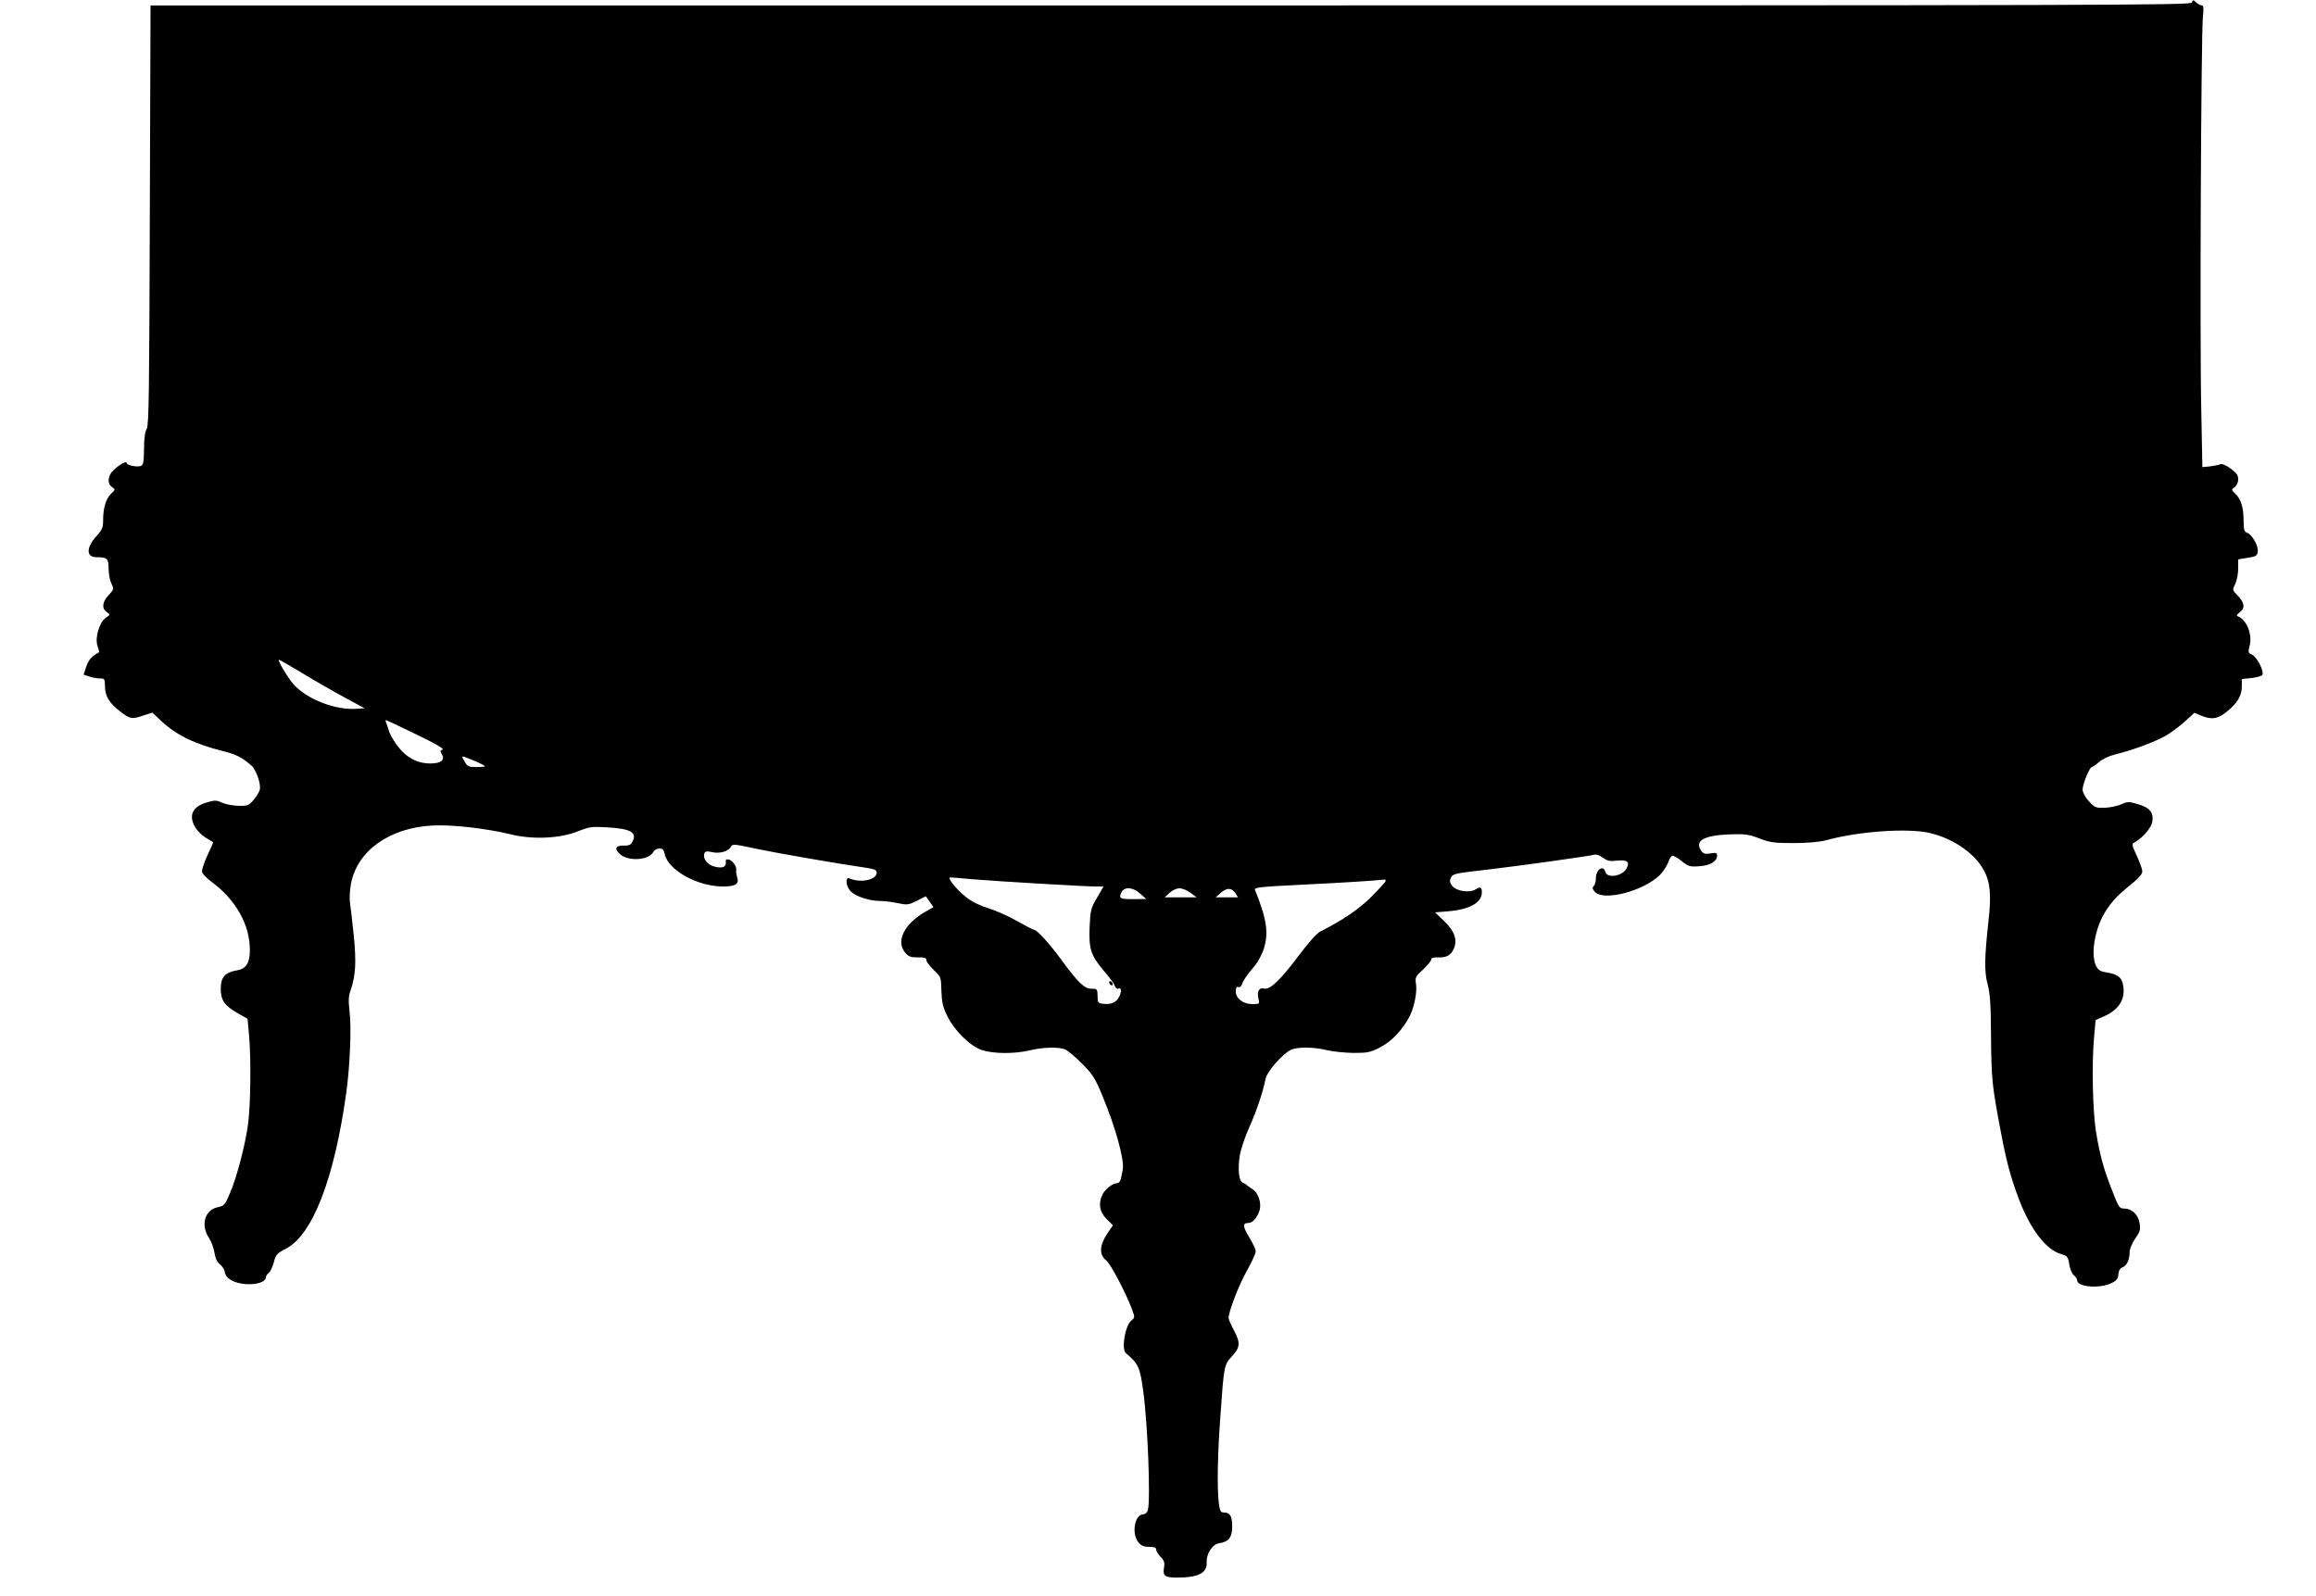 <?xml version="1.0" standalone="no"?>
<!DOCTYPE svg PUBLIC "-//W3C//DTD SVG 20010904//EN"
 "http://www.w3.org/TR/2001/REC-SVG-20010904/DTD/svg10.dtd">
<svg version="1.0" xmlns="http://www.w3.org/2000/svg"
 width="1280pt" height="882pt" viewBox="0 0 1280 882"
 preserveAspectRatio="xMidYMid meet">
<g transform="translate(0,882) scale(0.1,-0.1)"
fill="#000000" stroke="none">
<path d="M12114 8806 c-6 -15 -433 -16 -5644 -16 l-5638 0 -4 -1157 c-3 -977
-5 -1162 -17 -1183 -10 -16 -15 -56 -15 -113 -1 -74 -4 -88 -19 -93 -23 -7
-77 5 -77 17 0 13 -39 -8 -72 -39 -33 -31 -37 -75 -9 -94 19 -13 19 -14 -5
-37 -28 -27 -44 -78 -44 -145 0 -41 -5 -54 -35 -87 -60 -66 -60 -119 -1 -119
59 0 66 -7 66 -62 0 -28 7 -65 15 -82 15 -32 15 -34 -15 -66 -35 -37 -39 -73
-10 -93 20 -14 20 -14 -4 -31 -36 -23 -63 -112 -47 -156 6 -18 10 -34 9 -35
-41 -22 -58 -41 -71 -79 l-15 -45 30 -10 c17 -6 44 -11 59 -11 27 0 29 -3 29
-40 0 -56 21 -93 81 -140 57 -45 68 -47 134 -24 l47 15 47 -44 c85 -80 185
-129 345 -169 72 -18 103 -34 157 -81 25 -22 52 -102 45 -131 -3 -14 -19 -40
-35 -58 -26 -30 -34 -33 -82 -32 -30 0 -70 8 -91 17 -33 15 -41 15 -87 1 -79
-23 -101 -74 -60 -140 11 -18 37 -43 57 -55 20 -12 38 -23 40 -24 1 -1 -13
-34 -32 -74 -19 -41 -32 -80 -29 -91 3 -11 26 -35 52 -54 135 -100 212 -237
212 -378 0 -71 -21 -104 -73 -112 -64 -10 -88 -38 -88 -101 0 -64 21 -94 95
-136 l53 -30 9 -97 c11 -135 8 -380 -6 -486 -16 -116 -62 -293 -100 -381 -28
-66 -32 -70 -68 -78 -71 -14 -95 -99 -49 -168 13 -19 27 -56 31 -82 5 -32 15
-53 30 -65 13 -10 25 -29 27 -42 5 -37 50 -63 118 -68 61 -4 110 13 110 40 0
6 7 16 15 22 9 6 21 32 28 58 11 43 17 50 66 75 149 77 269 388 335 865 20
143 29 359 18 448 -7 57 -6 85 5 114 29 84 33 157 18 307 -8 79 -18 161 -21
182 -3 21 -1 67 6 103 34 181 213 309 450 321 108 6 297 -16 430 -48 121 -31
276 -24 374 16 64 25 77 27 160 22 130 -7 168 -28 142 -78 -10 -19 -20 -24
-49 -23 -45 1 -53 -17 -22 -46 46 -43 161 -36 186 11 5 11 20 19 33 19 18 0
25 -7 29 -29 18 -90 181 -181 323 -181 69 0 91 14 78 52 -4 13 -7 31 -5 41 3
21 -26 57 -46 57 -7 0 -12 -3 -12 -7 6 -35 -16 -46 -66 -32 -37 11 -62 45 -52
72 4 12 14 13 42 7 43 -10 91 4 105 30 8 16 17 15 142 -12 115 -24 436 -80
608 -105 45 -7 55 -12 55 -28 0 -38 -89 -57 -148 -31 -28 13 -23 -45 7 -73 28
-27 104 -51 159 -51 23 0 66 -5 98 -12 53 -11 60 -10 107 13 l49 25 21 -30 21
-30 -42 -24 c-119 -67 -168 -165 -114 -228 19 -22 31 -26 70 -26 37 1 47 -2
47 -15 0 -9 18 -33 41 -55 40 -38 40 -39 42 -116 2 -62 8 -88 31 -135 40 -83
127 -169 192 -191 65 -21 179 -22 264 -2 75 18 157 20 196 6 14 -6 57 -41 93
-78 59 -59 73 -80 113 -177 73 -175 124 -359 113 -411 -3 -13 -7 -35 -10 -49
-3 -14 -12 -25 -21 -25 -24 0 -64 -31 -80 -61 -25 -50 -18 -97 21 -136 l36
-36 -25 -36 c-50 -72 -54 -126 -11 -159 23 -19 107 -177 140 -266 18 -48 18
-48 -2 -65 -35 -28 -57 -159 -30 -181 70 -59 78 -78 96 -215 25 -187 40 -595
25 -652 -4 -13 -14 -23 -25 -23 -47 0 -67 -105 -28 -154 16 -20 29 -26 60 -26
28 0 39 -4 39 -15 0 -9 11 -27 24 -40 20 -20 24 -31 19 -61 -7 -45 5 -54 72
-54 117 0 167 25 164 83 -3 48 31 101 69 107 53 8 72 32 72 93 0 57 -12 77
-46 77 -18 0 -22 7 -28 53 -10 85 -7 268 9 482 19 272 21 283 61 325 48 51 51
76 15 144 -17 32 -31 64 -31 71 0 34 56 180 100 259 28 49 50 98 50 109 0 11
-16 46 -36 78 -36 60 -37 79 -5 79 22 0 46 25 60 63 16 41 -2 102 -37 124 -15
10 -29 20 -32 23 -3 4 -12 9 -21 12 -22 8 -29 74 -17 151 5 32 28 102 52 155
41 91 75 193 91 271 8 38 91 133 137 157 35 18 127 18 203 -1 33 -8 99 -14
146 -15 76 0 93 3 147 31 62 31 126 99 164 174 24 48 41 133 34 175 -6 37 -3
42 39 81 25 23 45 48 45 55 0 9 11 13 33 12 50 -2 74 10 91 46 23 49 6 100
-55 157 l-48 46 74 6 c118 10 185 48 185 105 0 28 -10 33 -35 16 -34 -22 -111
-9 -131 22 -12 17 -13 27 -5 43 12 22 16 23 216 46 161 19 552 73 577 81 10 3
31 -5 47 -17 25 -18 38 -21 80 -16 54 6 70 -7 51 -43 -23 -43 -107 -57 -117
-20 -11 42 -53 14 -53 -35 0 -17 -5 -36 -12 -43 -9 -9 -7 -16 7 -32 48 -53
270 5 359 94 19 19 39 51 46 70 6 20 17 36 24 36 7 0 31 -14 52 -31 35 -28 44
-31 96 -27 61 4 98 27 98 59 0 15 -6 17 -36 12 -29 -5 -40 -2 -50 12 -41 56 9
87 151 93 89 3 107 1 168 -22 59 -23 82 -26 190 -26 78 0 142 6 177 15 180 50
453 69 574 41 132 -31 249 -112 300 -206 36 -65 42 -138 26 -280 -22 -200 -24
-281 -5 -350 14 -52 18 -113 19 -295 2 -231 6 -267 53 -515 32 -172 56 -260
104 -386 62 -160 147 -271 228 -295 37 -11 41 -15 47 -57 4 -24 15 -52 25 -60
11 -9 19 -22 19 -29 0 -37 124 -47 188 -16 30 14 38 24 40 50 2 22 10 34 23
38 23 8 39 43 39 85 0 17 14 49 31 74 27 38 30 49 24 85 -8 48 -43 81 -86 81
-26 0 -30 7 -67 103 -47 120 -65 186 -88 322 -18 113 -24 368 -11 518 l9 99
41 18 c85 36 123 93 112 168 -7 49 -28 67 -93 77 -33 5 -46 13 -57 35 -29 56
-12 181 35 273 34 65 76 113 151 173 48 38 69 62 69 77 0 12 -14 51 -30 86
-28 59 -29 66 -14 74 45 25 92 79 99 113 9 52 -13 80 -79 99 -50 15 -57 15
-93 -1 -21 -9 -62 -18 -91 -19 -50 -1 -55 1 -88 37 -20 22 -34 49 -34 64 0 30
39 124 51 124 5 0 23 13 41 29 19 16 56 33 88 41 86 20 220 69 277 102 29 16
77 52 107 79 l54 49 36 -15 c58 -25 94 -19 144 22 58 47 82 88 82 139 l0 41
51 5 c27 3 55 10 61 16 15 15 -26 99 -55 113 -22 10 -23 14 -14 49 17 62 -16
144 -64 163 -10 4 -8 9 9 22 31 22 28 53 -9 91 -32 33 -32 33 -15 67 9 19 16
58 16 85 l0 50 53 9 c47 7 52 11 55 36 4 32 -33 94 -60 103 -14 4 -18 17 -18
62 0 75 -14 123 -45 152 -24 23 -24 23 -5 37 12 9 20 26 20 44 0 23 -9 35 -42
59 -26 19 -48 28 -57 24 -9 -4 -35 -9 -57 -12 l-42 -4 -6 314 c-9 369 -1 2085
9 2176 5 47 4 62 -6 62 -7 0 -21 7 -31 16 -16 16 -18 16 -24 0z m-10204 -3844
l105 -57 -49 -3 c-116 -7 -271 54 -344 136 -28 31 -82 120 -82 136 0 2 60 -32
133 -76 72 -44 179 -105 237 -136z m390 -201 c106 -51 156 -80 146 -84 -14 -5
-14 -10 -4 -26 19 -31 -5 -51 -62 -51 -77 0 -138 34 -189 105 -18 25 -36 58
-41 73 -4 15 -11 35 -15 45 -4 9 -5 17 -2 17 2 0 77 -35 167 -79z m336 -152
c24 -11 44 -22 44 -24 0 -3 -21 -5 -47 -5 -43 0 -50 3 -65 31 -18 30 -17 30 3
24 11 -4 41 -16 65 -26z m2739 -649 c130 -11 619 -40 681 -40 l43 0 -36 -62
c-34 -58 -37 -69 -41 -163 -5 -120 7 -158 82 -245 26 -30 52 -65 57 -78 5 -13
13 -21 18 -17 18 11 22 -15 6 -45 -16 -32 -45 -44 -91 -38 -25 3 -28 7 -28 43
-1 39 -2 40 -35 40 -38 0 -73 34 -169 165 -60 82 -131 160 -145 160 -5 0 -48
22 -96 49 -47 27 -119 59 -159 71 -46 14 -91 36 -120 59 -55 43 -110 111 -90
111 7 0 63 -4 123 -10z m2283 -10 c-1 -5 -36 -44 -77 -85 -68 -69 -158 -130
-286 -195 -17 -8 -65 -63 -112 -125 -105 -141 -164 -198 -197 -189 -28 7 -41
-18 -30 -60 6 -25 4 -26 -34 -26 -52 0 -92 31 -92 70 0 21 4 28 14 24 7 -3 16
3 19 13 9 25 26 51 68 100 20 23 44 68 54 99 27 88 16 165 -49 325 -6 14 24
17 261 29 225 11 386 21 451 28 8 1 12 -2 10 -8z m-1356 -70 l33 -29 -72 -1
c-75 0 -82 4 -63 41 16 29 64 25 102 -11z m278 5 l34 -25 -89 0 -88 0 27 25
c15 14 39 25 55 25 15 0 42 -11 61 -25z m248 -2 l14 -23 -61 0 -62 0 28 25
c33 29 60 29 81 -2z"/>
<path d="M6130 3391 c0 -5 5 -13 10 -16 6 -3 10 -2 10 4 0 5 -4 13 -10 16 -5
3 -10 2 -10 -4z"/>
</g>
</svg>
